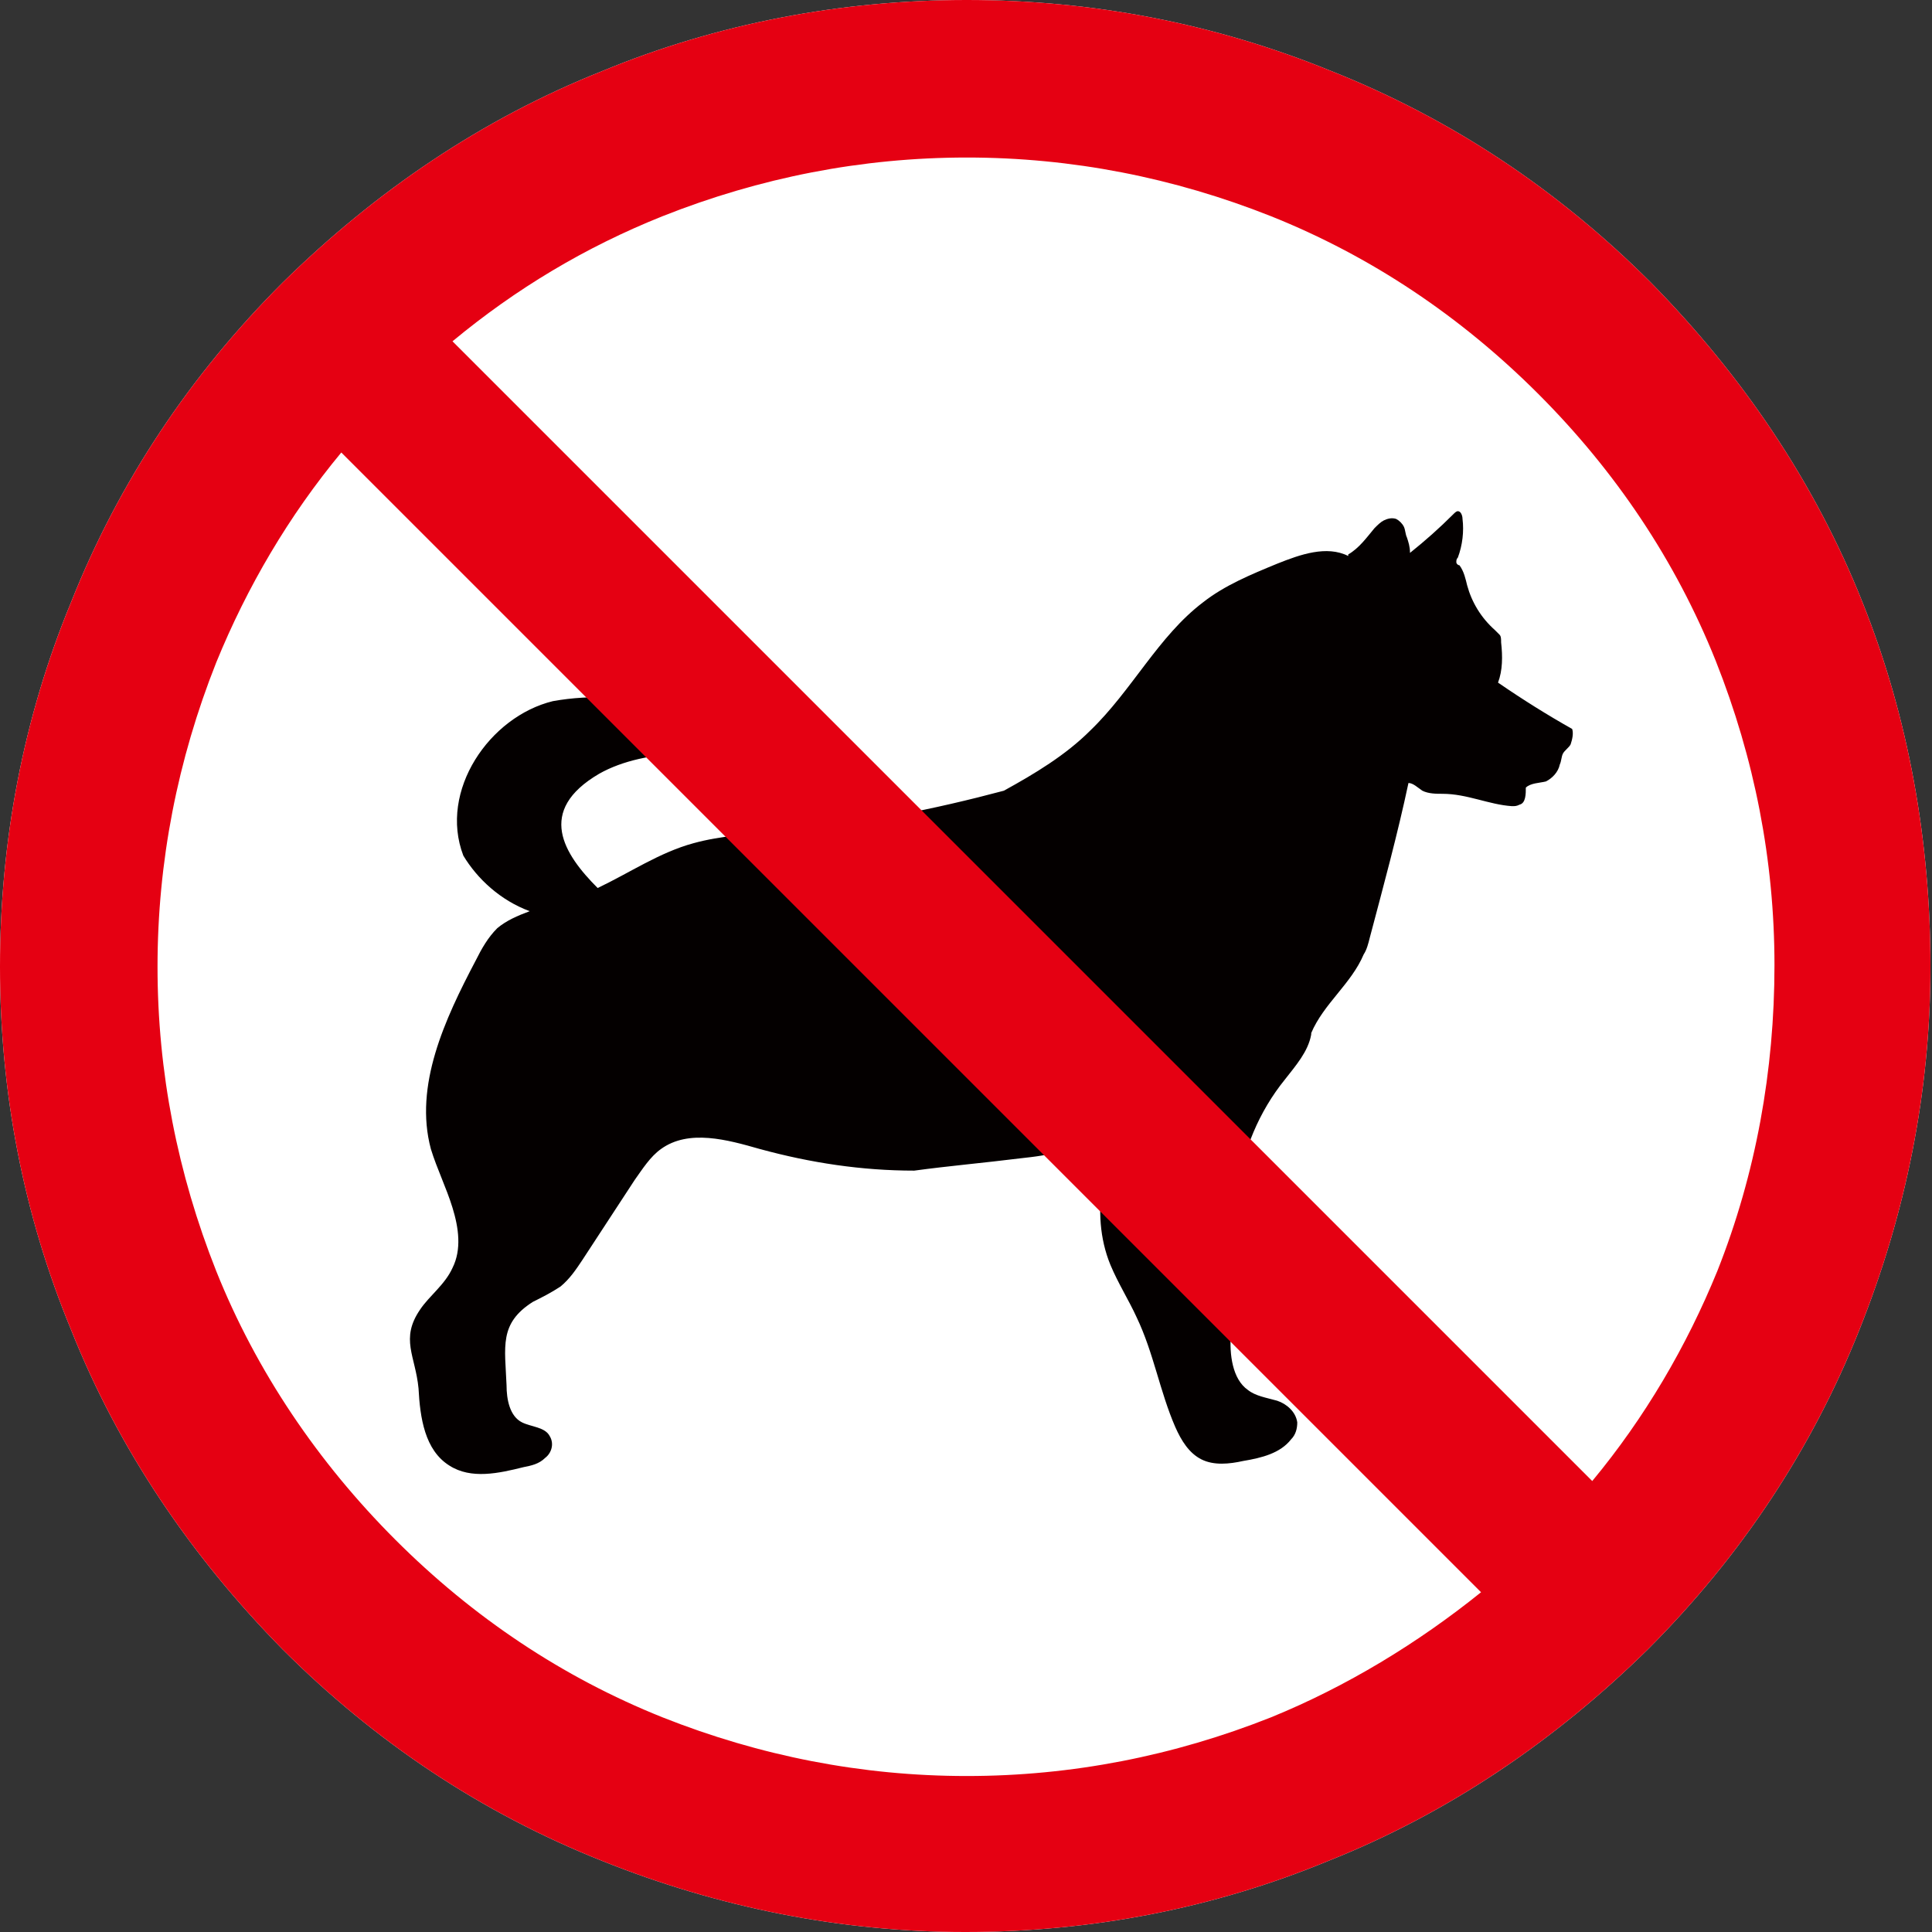 <?xml version="1.0" encoding="utf-8"?>
<!-- Generator: Adobe Illustrator 26.2.1, SVG Export Plug-In . SVG Version: 6.00 Build 0)  -->
<svg version="1.1" id="レイヤー_1" xmlns="http://www.w3.org/2000/svg" xmlns:xlink="http://www.w3.org/1999/xlink" x="0px"
	 y="0px" viewBox="0 0 125.1 125.1" style="enable-background:new 0 0 125.1 125.1;" xml:space="preserve">
<rect x="0" y="0" width="125.1" height="125.1" fill="#333333" stroke="none"/>
<style type="text/css">
	.st0{fill:#FFFFFF;}
	.st1{fill:#040000;}
	.st2{fill:#E50012;}
</style>
<g>
	<path class="st0" d="M120.6,39c-3.1-7.8-7.8-14.7-13.7-20.7c-6-6-12.9-10.6-20.7-13.7C78.6,1.5,70.7,0,62.6,0S46.5,1.5,39,4.6
		c-7.8,3.1-14.7,7.8-20.7,13.7l0,0c-6,6-10.6,12.9-13.7,20.7C1.5,46.5,0,54.5,0,62.6s1.5,16,4.6,23.5c3.1,7.8,7.8,14.7,13.7,20.7
		c6,6,12.9,10.6,20.7,13.7c7.5,3,15.4,4.6,23.5,4.6s16-1.5,23.5-4.6c7.8-3.1,14.7-7.8,20.7-13.7c6-6,10.6-12.9,13.7-20.7
		c3-7.5,4.6-15.4,4.6-23.5S123.6,46.5,120.6,39z"/>
	<path class="st1" d="M27.2,84.8c0.6-0.9,1.6-1.6,2.1-2.7c0.6-1.2,0.4-2.6,0-3.9c-0.4-1.3-1-2.5-1.4-3.8c-1.1-4.1,0.9-8.4,2.9-12.2
		c0.4-0.8,0.8-1.5,1.4-2.1c0.6-0.5,1.3-0.8,2.1-1.1c-1.9-0.7-3.4-2.1-4.3-3.6c-1.6-4.2,1.7-9,5.8-10c5-0.9,10.9,0.6,14.3,4.3
		c0.1,0.1,0,0.3-0.2,0.2c-3-1.5-8.1-1.5-11.1,0.2c-4.1,2.4-2.3,5.2-0.1,7.4c2.1-1,4-2.3,6.2-2.9c1.8-0.5,3.8-0.6,5.7-0.8
		c5-0.4,9.9-1.4,14.4-2.6c2-1.1,4-2.3,5.6-3.9c2.7-2.6,4.4-6.1,7.3-8.3c1.4-1.1,3.1-1.8,4.8-2.5c1.5-0.6,3.2-1.2,4.6-0.5l0-0.1
		c0.7-0.4,1.2-1.1,1.7-1.7c0.2-0.2,0.4-0.4,0.6-0.5s0.5-0.2,0.8-0.1c0.2,0.1,0.4,0.3,0.5,0.5c0.1,0.2,0.1,0.5,0.2,0.7
		c0.1,0.3,0.2,0.6,0.2,1c1-0.8,1.9-1.6,2.8-2.5c0.1-0.1,0.2-0.2,0.3-0.2c0.2,0,0.3,0.3,0.3,0.5c0.1,0.8,0,1.7-0.3,2.5
		c-0.1,0.1-0.1,0.2-0.1,0.3c0,0.1,0.1,0.2,0.2,0.2c0.3,0.4,0.4,0.9,0.5,1.3c0.3,1.1,0.9,2.1,1.8,2.9c0.1,0.1,0.2,0.2,0.3,0.3
		c0.1,0.1,0.1,0.3,0.1,0.5c0.1,0.9,0.1,1.8-0.2,2.6c1.6,1.1,3.2,2.1,4.8,3c0.1,0.3,0,0.7-0.1,1c-0.1,0.2-0.4,0.4-0.5,0.6
		c-0.1,0.2-0.1,0.5-0.2,0.7c-0.1,0.5-0.5,0.9-0.9,1.1c-0.4,0.1-1,0.1-1.3,0.4c0,0.4,0,1-0.4,1.1c-0.2,0.1-0.3,0.1-0.5,0.1
		c-1.5-0.1-2.9-0.8-4.5-0.8c-0.4,0-0.9,0-1.3-0.2c-0.3-0.2-0.6-0.5-0.9-0.5c-0.7,3.3-1.6,6.6-2.5,10c-0.1,0.4-0.2,0.8-0.4,1.1
		c-0.8,1.9-2.6,3.2-3.4,5.1l0,0l0.1-1.6l-0.1,1.7c-0.2,1.1-1,2-1.7,2.9c-1.7,2.1-2.7,4.6-3.1,7.2C80,79.2,80.2,81.1,80,83
		c-0.1,1.1-0.2,2.3-0.3,3.4c-0.1,1.3,0.1,2.9,1.1,3.6c0.5,0.4,1.2,0.5,1.9,0.7c0.6,0.2,1.2,0.7,1.3,1.4c0,0.4-0.1,0.8-0.4,1.1
		c-0.7,0.9-1.9,1.2-3.1,1.4c-0.9,0.2-1.9,0.3-2.7-0.1c-0.8-0.4-1.3-1.2-1.7-2.1c-1-2.3-1.4-4.8-2.5-7.1c-0.5-1.1-1.2-2.2-1.7-3.4
		c-0.7-1.7-0.8-3.6-0.5-5.3c0.1-0.7,0.3-1.6-0.2-2.1c-0.6-0.6-1.6-0.3-2.4,0c-0.9,0.3-1.8,0.4-2.7,0.5c-2.4,0.3-4.7,0.5-6.9,0.8
		c-3.4,0-6.7-0.5-10-1.4c-2.1-0.6-4.6-1.3-6.4,0c-0.7,0.5-1.2,1.3-1.7,2c-1.1,1.7-2.3,3.5-3.4,5.2c-0.4,0.6-0.8,1.2-1.4,1.7
		c-0.6,0.4-1.2,0.7-1.8,1c-2.2,1.4-1.8,2.9-1.7,5.4c0,0.9,0.2,2,1,2.4c0.6,0.3,1.5,0.3,1.8,0.9c0.3,0.5,0.1,1.1-0.3,1.4
		c-0.4,0.4-0.9,0.5-1.4,0.6c-1.6,0.4-3.4,0.8-4.8-0.1c-1.6-1-1.9-3.1-2-5C26.9,87.8,25.9,86.7,27.2,84.8z"/>
	<path class="st2" d="M120.6,39c-3.1-7.8-7.8-14.7-13.7-20.7c-6-6-12.9-10.6-20.7-13.7C78.6,1.5,70.7,0,62.6,0S46.5,1.5,39,4.6
		c-7.8,3.1-14.7,7.8-20.7,13.7l0,0c-6,6-10.6,12.9-13.7,20.7C1.5,46.5,0,54.5,0,62.6s1.5,16,4.6,23.5c3.1,7.8,7.8,14.7,13.7,20.7
		c6,6,12.9,10.6,20.7,13.7c7.5,3,15.4,4.6,23.5,4.6s16-1.5,23.5-4.6c7.8-3.1,14.7-7.8,20.7-13.7c6-6,10.6-12.9,13.7-20.7
		c3-7.5,4.6-15.4,4.6-23.5S123.6,46.5,120.6,39z M82.3,111.2c-6.3,2.5-12.9,3.8-19.7,3.8s-13.4-1.3-19.7-3.8
		c-6.5-2.6-12.3-6.5-17.3-11.5S16.6,88.8,14,82.3c-2.5-6.3-3.8-12.9-3.8-19.7s1.3-13.4,3.8-19.7c2-4.9,4.7-9.5,8.1-13.6l73.8,73.8
		C91.8,106.4,87.2,109.2,82.3,111.2z M111.2,82.3c-2,4.9-4.7,9.5-8.1,13.6L29.3,22.1c4.1-3.4,8.6-6.1,13.6-8.1
		c6.3-2.5,12.9-3.8,19.7-3.8S76,11.5,82.3,14c6.5,2.6,12.3,6.5,17.3,11.5c5,5,8.9,10.8,11.5,17.3c2.5,6.3,3.8,12.9,3.8,19.7
		S113.7,76,111.2,82.3z"/>
</g>
</svg>
